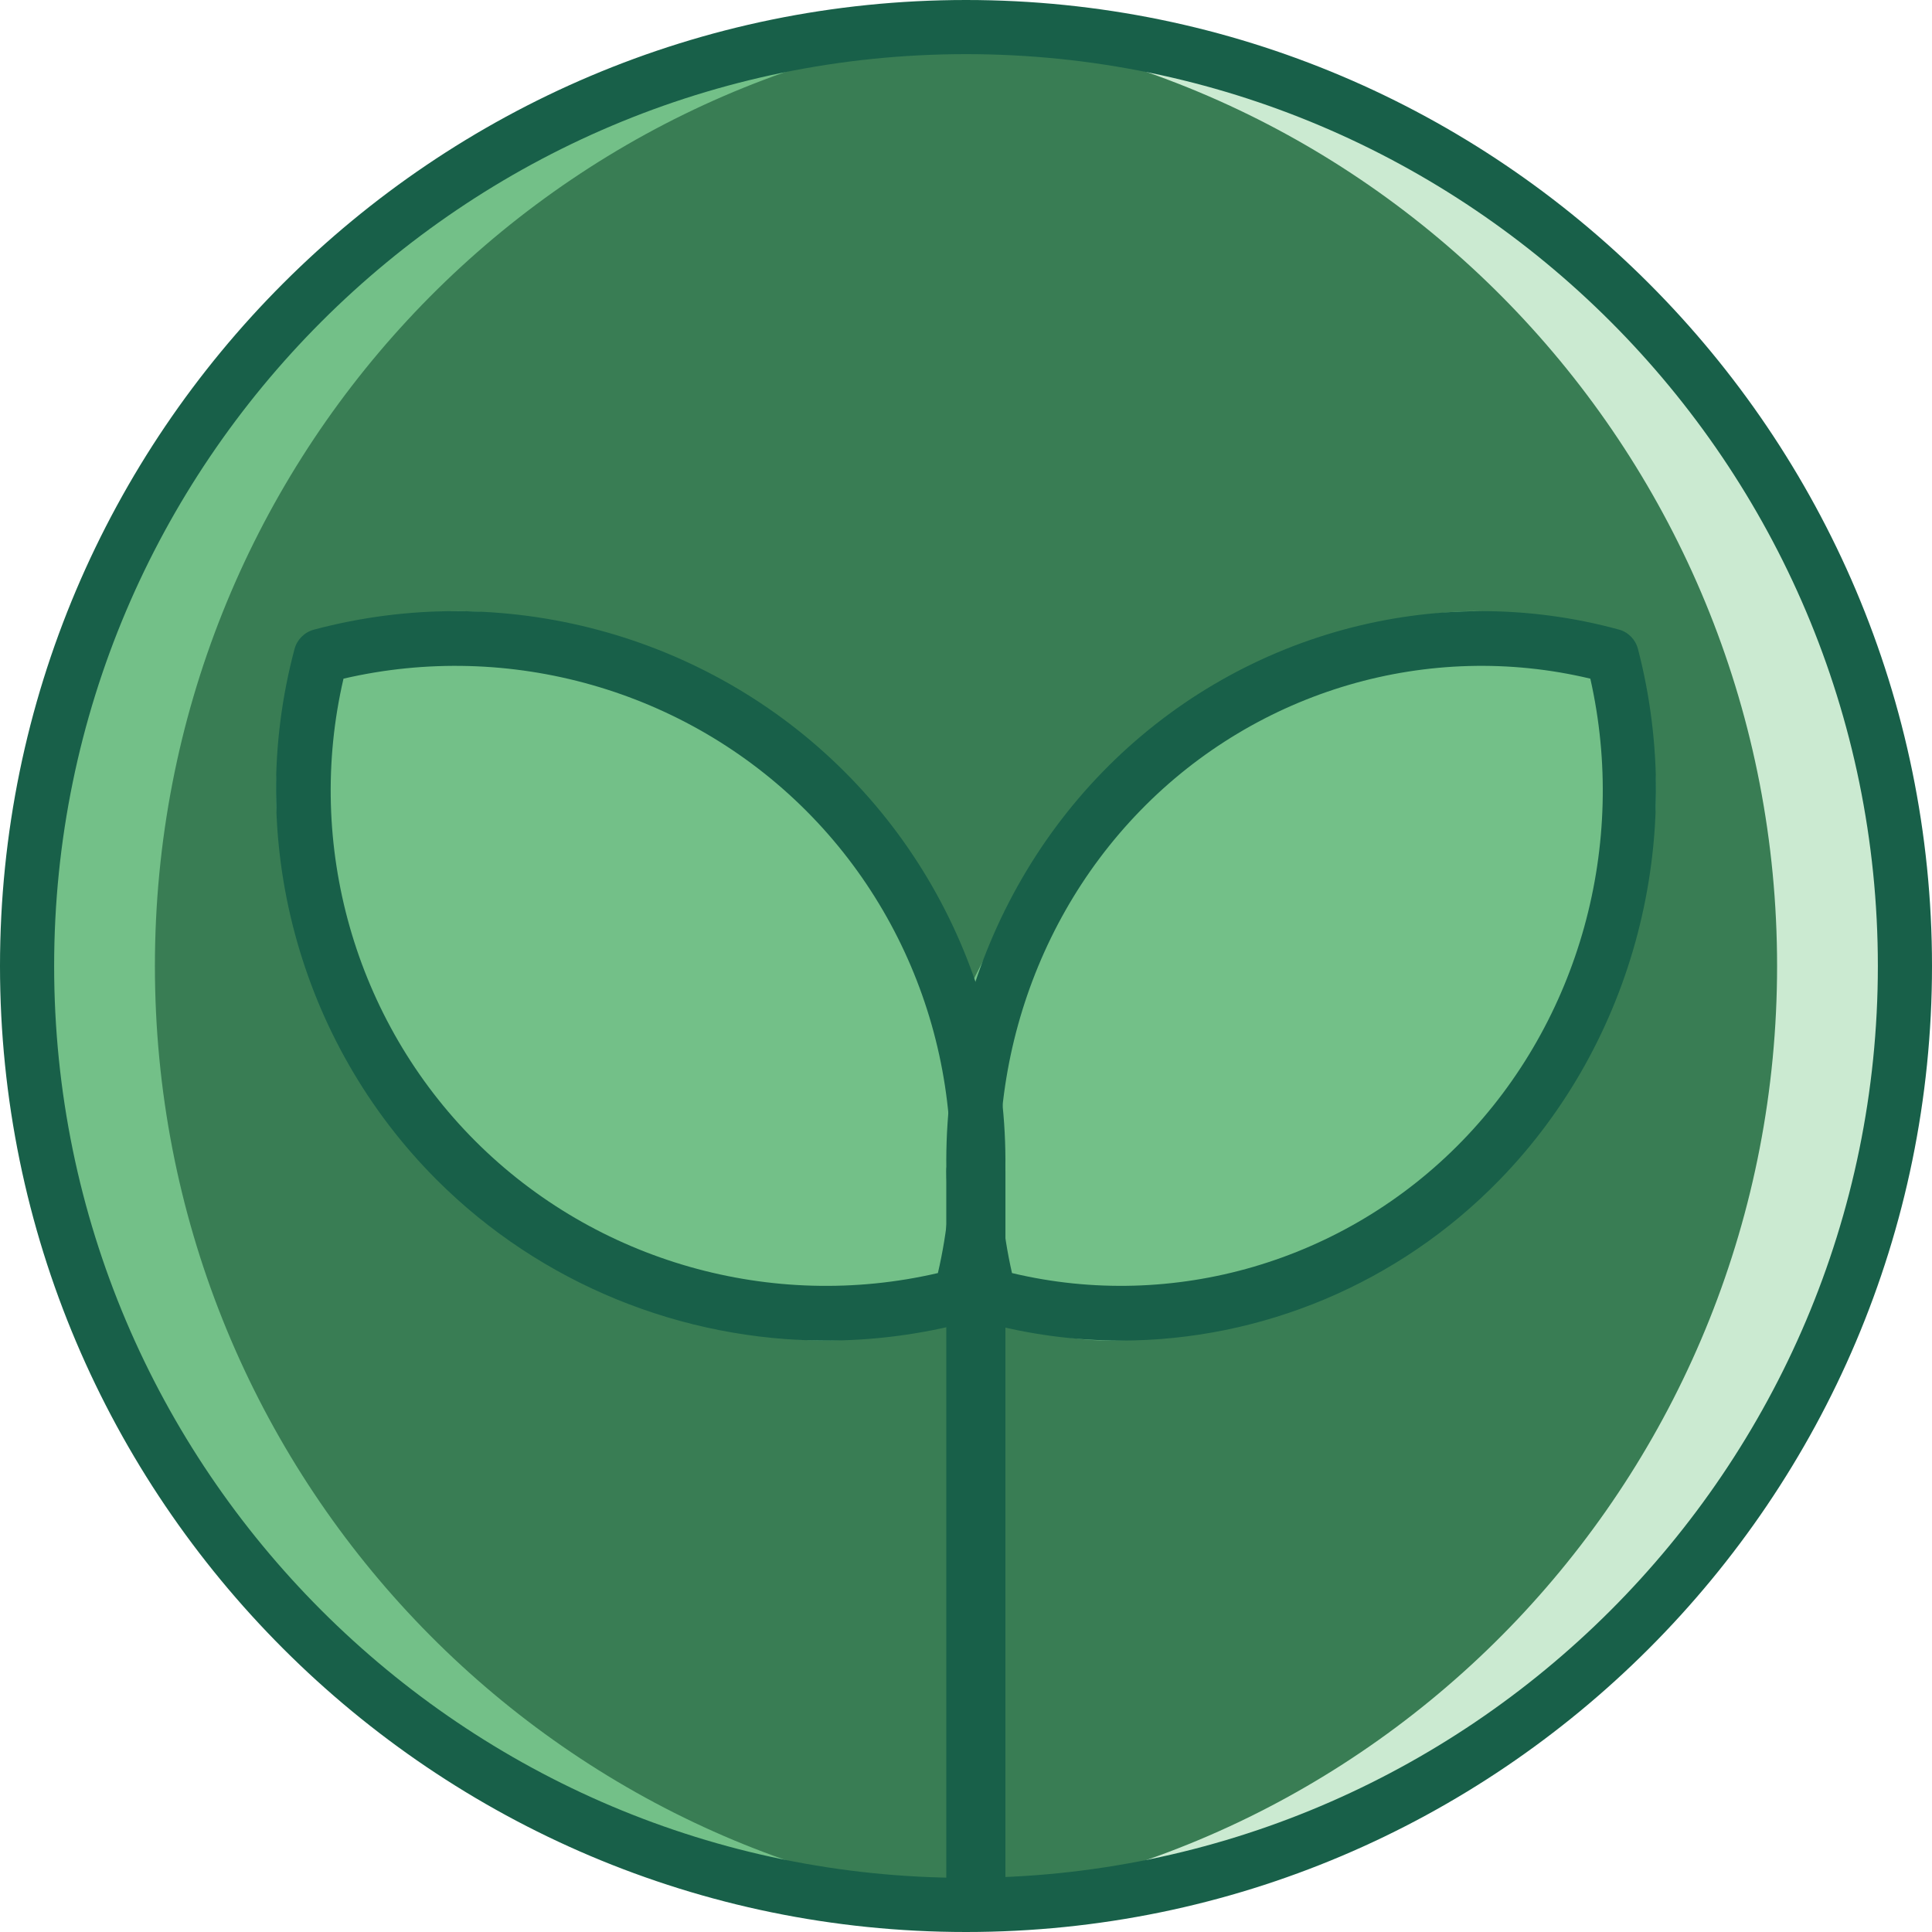 <svg width="88" height="88" viewBox="0 0 88 88" fill="none" xmlns="http://www.w3.org/2000/svg">
<path d="M87.102 44.001C87.102 67.805 67.805 87.102 44 87.102C20.195 87.102 0.898 67.805 0.898 44.001C0.898 20.196 20.195 0.898 44 0.898C67.805 0.898 87.102 20.196 87.102 44.001Z" fill="#397D54"/>
<path d="M44.385 0.898C43.348 0.898 42.324 0.948 41.306 1.022C63.46 2.615 80.944 21.24 80.944 43.999C80.944 66.757 63.46 85.384 41.306 86.978C42.324 87.051 43.348 87.102 44.385 87.102C67.977 87.102 87.102 67.804 87.102 44C87.102 20.196 67.977 0.898 44.385 0.898Z" fill="#CBEAD1"/>
<path d="M43.615 87.102C44.652 87.102 45.676 87.052 46.694 86.978C24.54 85.385 7.056 66.759 7.056 44.001C7.056 21.242 24.54 2.615 46.694 1.022C45.676 0.949 44.652 0.898 43.615 0.898C20.023 0.898 0.898 20.196 0.898 44.001C0.898 67.805 20.023 87.102 43.615 87.102Z" fill="#73C088"/>
<path d="M44.001 88C19.739 88 0 68.261 0 44.001C0 19.739 19.739 0 44.001 0C68.262 0 88 19.739 88 44.001C88 68.261 68.262 88 44.001 88ZM44.001 2.466C21.099 2.466 2.466 21.099 2.466 44.001C2.466 66.903 21.099 85.534 44.001 85.534C66.903 85.534 85.534 66.903 85.534 44.001C85.534 21.099 66.903 2.466 44.001 2.466Z" fill="#186049"/>
<path d="M37.489 36.144C29.545 28.2 19.387 25.479 14.8 30.065C10.213 34.652 12.934 44.81 20.878 52.755C28.822 60.698 38.98 63.42 43.567 58.833C48.155 54.245 45.433 44.087 37.489 36.144Z" fill="#73C088"/>
<path d="M73.2 30.065C68.612 25.478 58.454 28.2 50.511 36.143C42.567 44.087 39.846 54.246 44.432 58.833C49.02 63.419 59.178 60.699 67.122 52.754C75.065 44.811 77.787 34.653 73.2 30.065Z" fill="#73C088"/>
<path d="M37.629 61.061C31.062 61.061 24.634 58.483 19.892 53.74C13.597 47.444 11.115 38.181 13.415 29.562C13.53 29.133 13.867 28.796 14.297 28.68C22.915 26.381 32.18 28.861 38.475 35.158C44.77 41.452 47.252 50.717 44.953 59.334C44.837 59.765 44.5 60.102 44.069 60.218C41.943 60.785 39.778 61.061 37.629 61.061ZM43.748 59.013H43.754H43.748ZM15.646 30.912C13.89 38.469 16.157 46.482 21.654 51.979C27.151 57.475 35.165 59.743 42.72 57.986C44.476 50.428 42.209 42.417 36.712 36.92C31.216 31.423 23.206 29.157 15.646 30.912Z" fill="#186049"/>
<path d="M51.048 61.061C48.955 61.061 46.85 60.785 44.782 60.217C44.362 60.102 44.035 59.765 43.923 59.334C41.685 50.717 44.099 41.453 50.225 35.157C56.35 28.862 65.365 26.382 73.749 28.679C74.168 28.795 74.496 29.132 74.608 29.563C76.846 38.18 74.431 47.445 68.305 53.74C63.693 58.483 57.437 61.061 51.048 61.061ZM46.095 57.986C53.446 59.741 61.243 57.475 66.591 51.978C71.939 46.482 74.146 38.47 72.437 30.912C65.086 29.156 57.289 31.422 51.941 36.92C46.592 42.417 44.386 50.429 46.095 57.986Z" fill="#186049"/>
<path d="M44.449 87.102C43.706 87.102 43.102 86.534 43.102 85.836V53.348C43.102 52.648 43.706 52.082 44.449 52.082C45.192 52.082 45.796 52.648 45.796 53.348V85.836C45.796 86.534 45.192 87.102 44.449 87.102Z" fill="#186049"/>
</svg>
